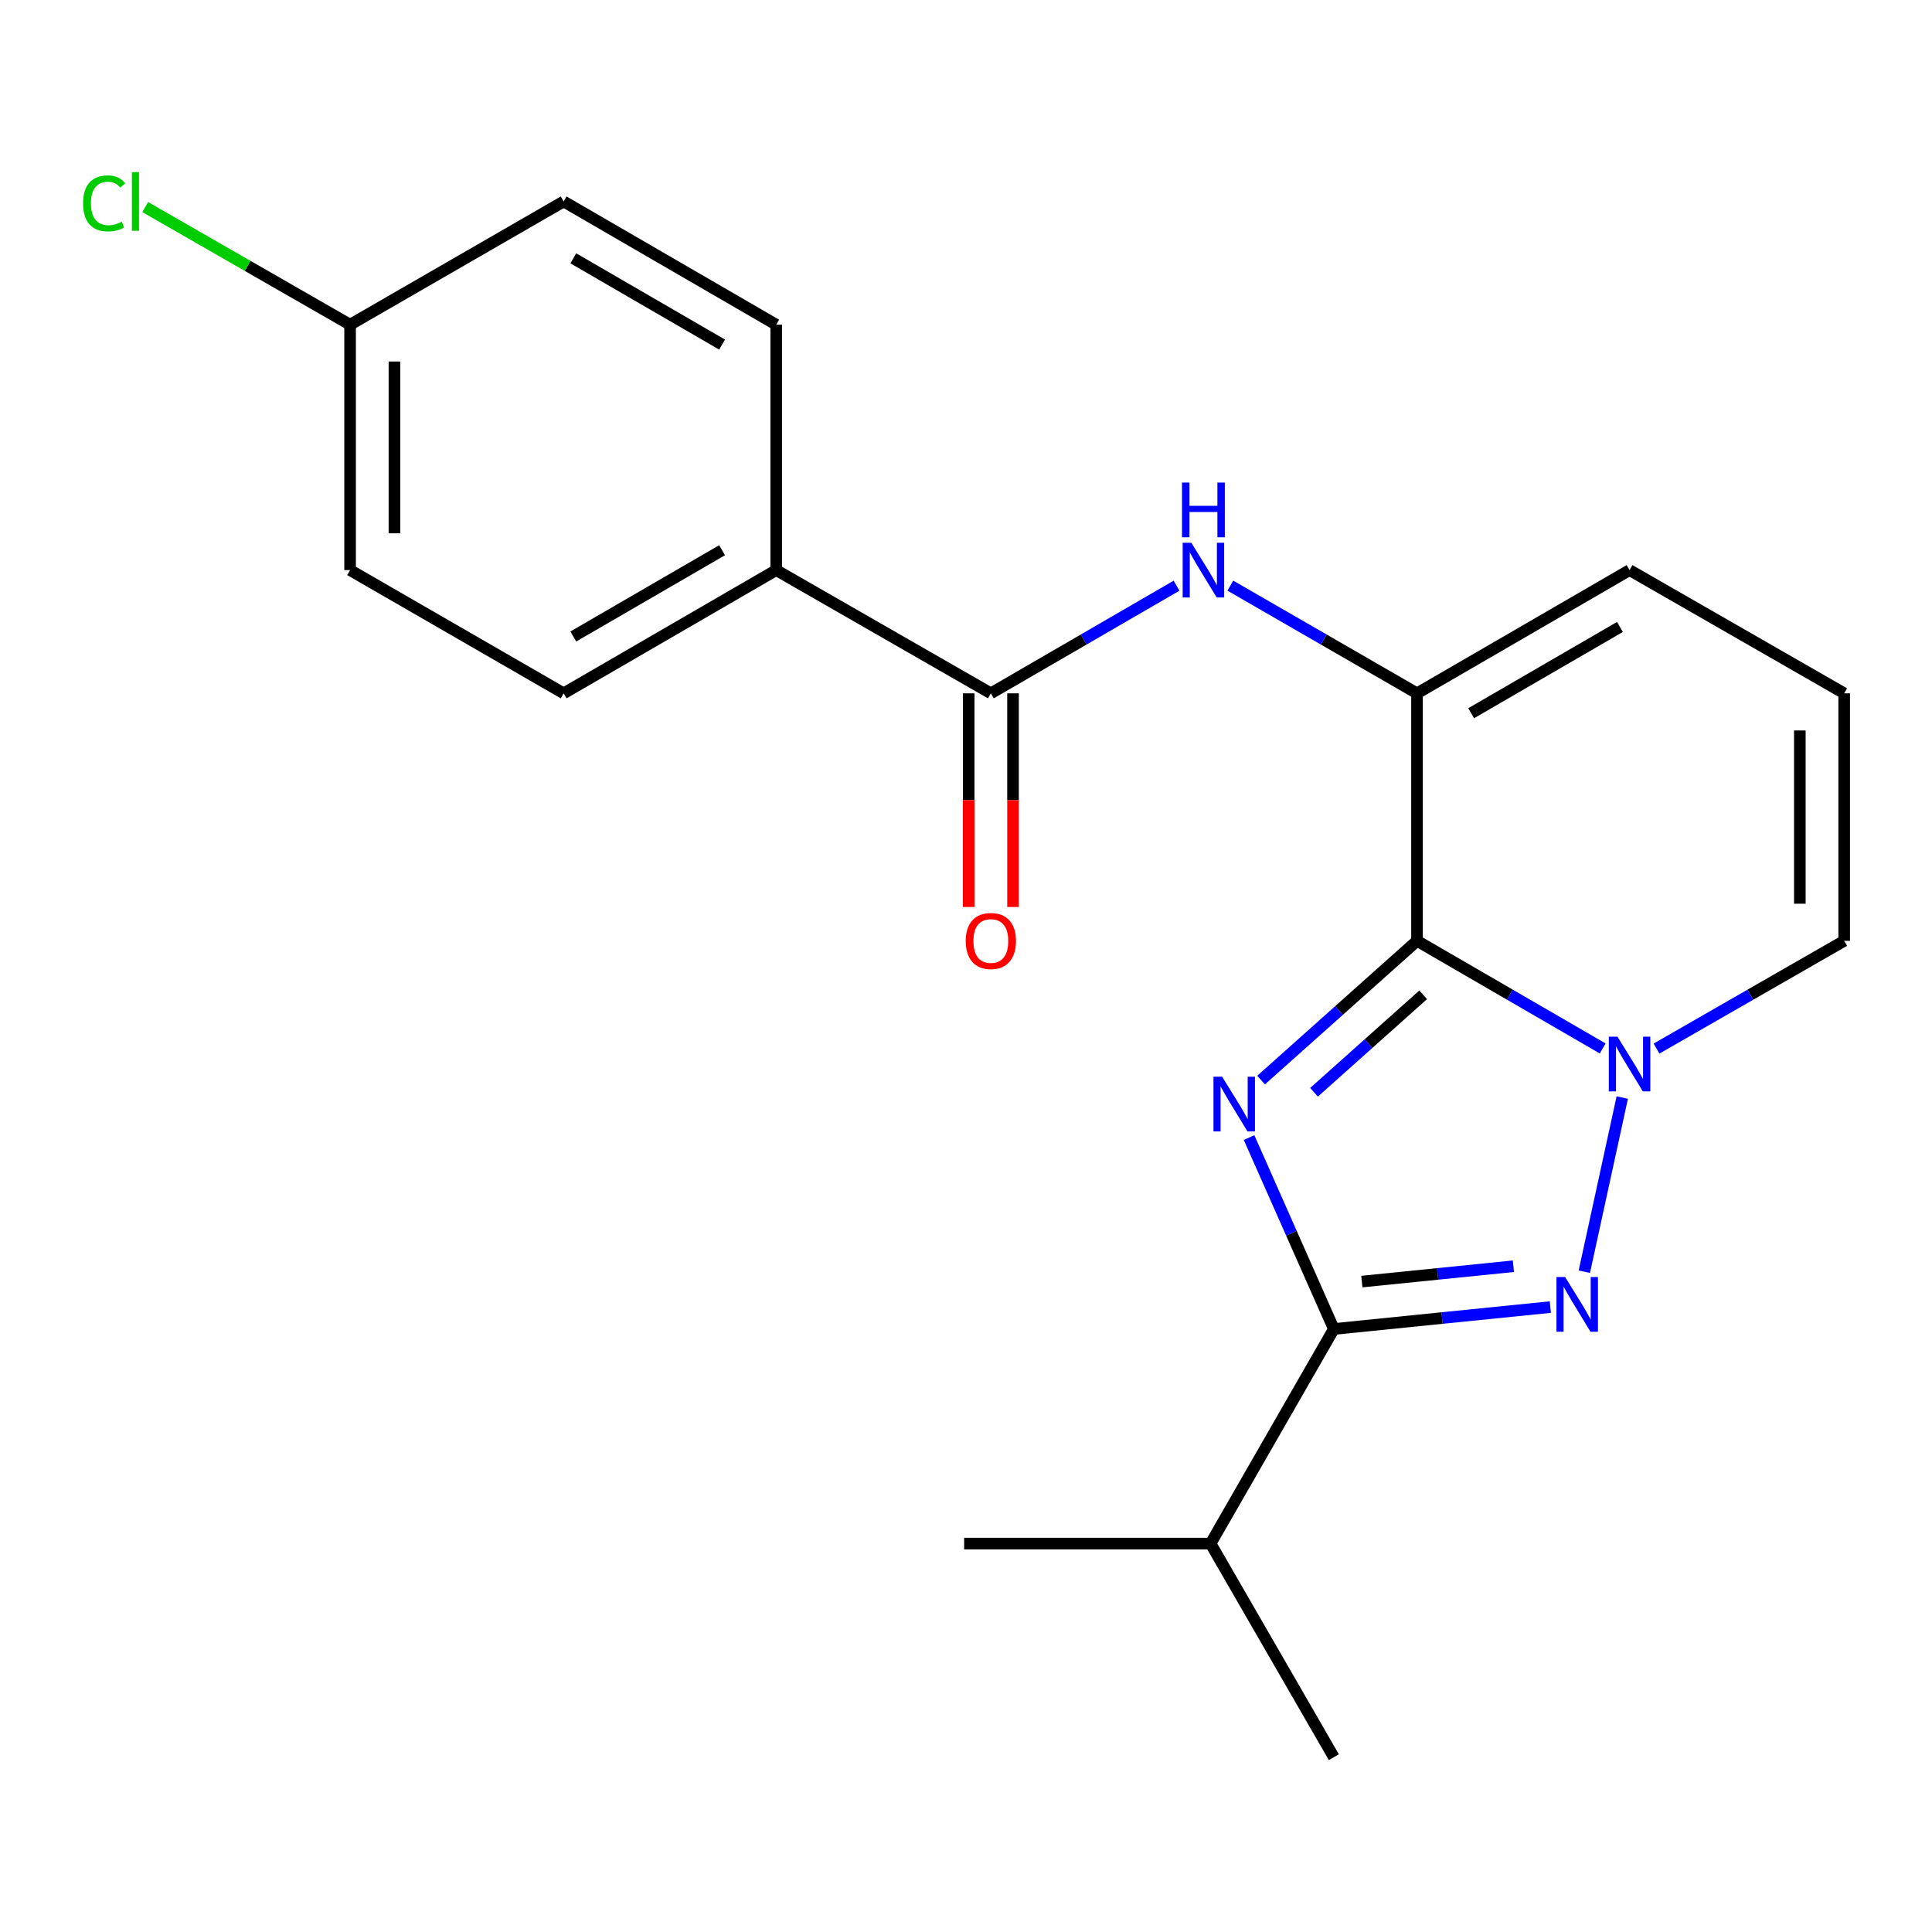 <?xml version='1.0' encoding='iso-8859-1'?>
<svg version='1.1' baseProfile='full'
              xmlns='http://www.w3.org/2000/svg'
                      xmlns:rdkit='http://www.rdkit.org/xml'
                      xmlns:xlink='http://www.w3.org/1999/xlink'
                  xml:space='preserve'
width='1000px' height='1000px' viewBox='0 0 1000 1000'>
<!-- END OF HEADER -->
<rect style='opacity:1.0;fill:#FFFFFF;stroke:none' width='1000' height='1000' x='0' y='0'> </rect>
<path class='bond-0' d='M 652.741,559.049 L 693.095,523.014' style='fill:none;fill-rule:evenodd;stroke:#0000FF;stroke-width:6px;stroke-linecap:butt;stroke-linejoin:miter;stroke-opacity:1' />
<path class='bond-0' d='M 693.095,523.014 L 733.449,486.979' style='fill:none;fill-rule:evenodd;stroke:#000000;stroke-width:6px;stroke-linecap:butt;stroke-linejoin:miter;stroke-opacity:1' />
<path class='bond-0' d='M 680.138,565.361 L 708.386,540.137' style='fill:none;fill-rule:evenodd;stroke:#0000FF;stroke-width:6px;stroke-linecap:butt;stroke-linejoin:miter;stroke-opacity:1' />
<path class='bond-0' d='M 708.386,540.137 L 736.633,514.912' style='fill:none;fill-rule:evenodd;stroke:#000000;stroke-width:6px;stroke-linecap:butt;stroke-linejoin:miter;stroke-opacity:1' />
<path class='bond-3' d='M 646.512,588.814 L 668.452,638.35' style='fill:none;fill-rule:evenodd;stroke:#0000FF;stroke-width:6px;stroke-linecap:butt;stroke-linejoin:miter;stroke-opacity:1' />
<path class='bond-3' d='M 668.452,638.35 L 690.393,687.886' style='fill:none;fill-rule:evenodd;stroke:#000000;stroke-width:6px;stroke-linecap:butt;stroke-linejoin:miter;stroke-opacity:1' />
<path class='bond-1' d='M 733.449,486.979 L 781.496,514.829' style='fill:none;fill-rule:evenodd;stroke:#000000;stroke-width:6px;stroke-linecap:butt;stroke-linejoin:miter;stroke-opacity:1' />
<path class='bond-1' d='M 781.496,514.829 L 829.543,542.679' style='fill:none;fill-rule:evenodd;stroke:#0000FF;stroke-width:6px;stroke-linecap:butt;stroke-linejoin:miter;stroke-opacity:1' />
<path class='bond-4' d='M 733.449,486.979 L 733.449,358.869' style='fill:none;fill-rule:evenodd;stroke:#000000;stroke-width:6px;stroke-linecap:butt;stroke-linejoin:miter;stroke-opacity:1' />
<path class='bond-7' d='M 857.404,542.743 L 905.975,514.861' style='fill:none;fill-rule:evenodd;stroke:#0000FF;stroke-width:6px;stroke-linecap:butt;stroke-linejoin:miter;stroke-opacity:1' />
<path class='bond-7' d='M 905.975,514.861 L 954.545,486.979' style='fill:none;fill-rule:evenodd;stroke:#000000;stroke-width:6px;stroke-linecap:butt;stroke-linejoin:miter;stroke-opacity:1' />
<path class='bond-21' d='M 839.683,568.089 L 820.042,658.234' style='fill:none;fill-rule:evenodd;stroke:#0000FF;stroke-width:6px;stroke-linecap:butt;stroke-linejoin:miter;stroke-opacity:1' />
<path class='bond-2' d='M 802.455,676.54 L 746.424,682.213' style='fill:none;fill-rule:evenodd;stroke:#0000FF;stroke-width:6px;stroke-linecap:butt;stroke-linejoin:miter;stroke-opacity:1' />
<path class='bond-2' d='M 746.424,682.213 L 690.393,687.886' style='fill:none;fill-rule:evenodd;stroke:#000000;stroke-width:6px;stroke-linecap:butt;stroke-linejoin:miter;stroke-opacity:1' />
<path class='bond-2' d='M 783.333,655.403 L 744.111,659.374' style='fill:none;fill-rule:evenodd;stroke:#0000FF;stroke-width:6px;stroke-linecap:butt;stroke-linejoin:miter;stroke-opacity:1' />
<path class='bond-2' d='M 744.111,659.374 L 704.89,663.345' style='fill:none;fill-rule:evenodd;stroke:#000000;stroke-width:6px;stroke-linecap:butt;stroke-linejoin:miter;stroke-opacity:1' />
<path class='bond-12' d='M 690.393,687.886 L 626.599,798.957' style='fill:none;fill-rule:evenodd;stroke:#000000;stroke-width:6px;stroke-linecap:butt;stroke-linejoin:miter;stroke-opacity:1' />
<path class='bond-5' d='M 733.449,358.869 L 685.134,330.997' style='fill:none;fill-rule:evenodd;stroke:#000000;stroke-width:6px;stroke-linecap:butt;stroke-linejoin:miter;stroke-opacity:1' />
<path class='bond-5' d='M 685.134,330.997 L 636.819,303.125' style='fill:none;fill-rule:evenodd;stroke:#0000FF;stroke-width:6px;stroke-linecap:butt;stroke-linejoin:miter;stroke-opacity:1' />
<path class='bond-8' d='M 733.449,358.869 L 843.462,295.088' style='fill:none;fill-rule:evenodd;stroke:#000000;stroke-width:6px;stroke-linecap:butt;stroke-linejoin:miter;stroke-opacity:1' />
<path class='bond-8' d='M 761.465,369.162 L 838.474,324.515' style='fill:none;fill-rule:evenodd;stroke:#000000;stroke-width:6px;stroke-linecap:butt;stroke-linejoin:miter;stroke-opacity:1' />
<path class='bond-6' d='M 608.969,303.157 L 560.916,331.013' style='fill:none;fill-rule:evenodd;stroke:#0000FF;stroke-width:6px;stroke-linecap:butt;stroke-linejoin:miter;stroke-opacity:1' />
<path class='bond-6' d='M 560.916,331.013 L 512.863,358.869' style='fill:none;fill-rule:evenodd;stroke:#000000;stroke-width:6px;stroke-linecap:butt;stroke-linejoin:miter;stroke-opacity:1' />
<path class='bond-9' d='M 512.863,358.869 L 401.766,295.088' style='fill:none;fill-rule:evenodd;stroke:#000000;stroke-width:6px;stroke-linecap:butt;stroke-linejoin:miter;stroke-opacity:1' />
<path class='bond-11' d='M 501.384,358.869 L 501.384,414.162' style='fill:none;fill-rule:evenodd;stroke:#000000;stroke-width:6px;stroke-linecap:butt;stroke-linejoin:miter;stroke-opacity:1' />
<path class='bond-11' d='M 501.384,414.162 L 501.384,469.456' style='fill:none;fill-rule:evenodd;stroke:#FF0000;stroke-width:6px;stroke-linecap:butt;stroke-linejoin:miter;stroke-opacity:1' />
<path class='bond-11' d='M 524.341,358.869 L 524.341,414.162' style='fill:none;fill-rule:evenodd;stroke:#000000;stroke-width:6px;stroke-linecap:butt;stroke-linejoin:miter;stroke-opacity:1' />
<path class='bond-11' d='M 524.341,414.162 L 524.341,469.456' style='fill:none;fill-rule:evenodd;stroke:#FF0000;stroke-width:6px;stroke-linecap:butt;stroke-linejoin:miter;stroke-opacity:1' />
<path class='bond-22' d='M 954.545,486.979 L 954.545,358.869' style='fill:none;fill-rule:evenodd;stroke:#000000;stroke-width:6px;stroke-linecap:butt;stroke-linejoin:miter;stroke-opacity:1' />
<path class='bond-22' d='M 931.589,467.762 L 931.589,378.085' style='fill:none;fill-rule:evenodd;stroke:#000000;stroke-width:6px;stroke-linecap:butt;stroke-linejoin:miter;stroke-opacity:1' />
<path class='bond-10' d='M 843.462,295.088 L 954.545,358.869' style='fill:none;fill-rule:evenodd;stroke:#000000;stroke-width:6px;stroke-linecap:butt;stroke-linejoin:miter;stroke-opacity:1' />
<path class='bond-13' d='M 401.766,295.088 L 291.753,358.869' style='fill:none;fill-rule:evenodd;stroke:#000000;stroke-width:6px;stroke-linecap:butt;stroke-linejoin:miter;stroke-opacity:1' />
<path class='bond-13' d='M 373.75,284.795 L 296.741,329.442' style='fill:none;fill-rule:evenodd;stroke:#000000;stroke-width:6px;stroke-linecap:butt;stroke-linejoin:miter;stroke-opacity:1' />
<path class='bond-14' d='M 401.766,295.088 L 401.766,168.062' style='fill:none;fill-rule:evenodd;stroke:#000000;stroke-width:6px;stroke-linecap:butt;stroke-linejoin:miter;stroke-opacity:1' />
<path class='bond-19' d='M 626.599,798.957 L 499.038,798.957' style='fill:none;fill-rule:evenodd;stroke:#000000;stroke-width:6px;stroke-linecap:butt;stroke-linejoin:miter;stroke-opacity:1' />
<path class='bond-20' d='M 626.599,798.957 L 690.393,909.518' style='fill:none;fill-rule:evenodd;stroke:#000000;stroke-width:6px;stroke-linecap:butt;stroke-linejoin:miter;stroke-opacity:1' />
<path class='bond-16' d='M 291.753,358.869 L 181.205,295.088' style='fill:none;fill-rule:evenodd;stroke:#000000;stroke-width:6px;stroke-linecap:butt;stroke-linejoin:miter;stroke-opacity:1' />
<path class='bond-17' d='M 401.766,168.062 L 291.753,104.281' style='fill:none;fill-rule:evenodd;stroke:#000000;stroke-width:6px;stroke-linecap:butt;stroke-linejoin:miter;stroke-opacity:1' />
<path class='bond-17' d='M 373.75,178.355 L 296.741,133.709' style='fill:none;fill-rule:evenodd;stroke:#000000;stroke-width:6px;stroke-linecap:butt;stroke-linejoin:miter;stroke-opacity:1' />
<path class='bond-15' d='M 181.205,168.062 L 291.753,104.281' style='fill:none;fill-rule:evenodd;stroke:#000000;stroke-width:6px;stroke-linecap:butt;stroke-linejoin:miter;stroke-opacity:1' />
<path class='bond-18' d='M 181.205,168.062 L 128.178,137.619' style='fill:none;fill-rule:evenodd;stroke:#000000;stroke-width:6px;stroke-linecap:butt;stroke-linejoin:miter;stroke-opacity:1' />
<path class='bond-18' d='M 128.178,137.619 L 75.151,107.176' style='fill:none;fill-rule:evenodd;stroke:#00CC00;stroke-width:6px;stroke-linecap:butt;stroke-linejoin:miter;stroke-opacity:1' />
<path class='bond-23' d='M 181.205,168.062 L 181.205,295.088' style='fill:none;fill-rule:evenodd;stroke:#000000;stroke-width:6px;stroke-linecap:butt;stroke-linejoin:miter;stroke-opacity:1' />
<path class='bond-23' d='M 204.162,187.116 L 204.162,276.034' style='fill:none;fill-rule:evenodd;stroke:#000000;stroke-width:6px;stroke-linecap:butt;stroke-linejoin:miter;stroke-opacity:1' />
<path  class='atom-0' d='M 632.57 557.311
L 641.85 572.311
Q 642.77 573.791, 644.25 576.471
Q 645.73 579.151, 645.81 579.311
L 645.81 557.311
L 649.57 557.311
L 649.57 585.631
L 645.69 585.631
L 635.73 569.231
Q 634.57 567.311, 633.33 565.111
Q 632.13 562.911, 631.77 562.231
L 631.77 585.631
L 628.09 585.631
L 628.09 557.311
L 632.57 557.311
' fill='#0000FF'/>
<path  class='atom-2' d='M 837.202 536.587
L 846.482 551.587
Q 847.402 553.067, 848.882 555.747
Q 850.362 558.427, 850.442 558.587
L 850.442 536.587
L 854.202 536.587
L 854.202 564.907
L 850.322 564.907
L 840.362 548.507
Q 839.202 546.587, 837.962 544.387
Q 836.762 542.187, 836.402 541.507
L 836.402 564.907
L 832.722 564.907
L 832.722 536.587
L 837.202 536.587
' fill='#0000FF'/>
<path  class='atom-3' d='M 810.1 660.973
L 819.38 675.973
Q 820.3 677.453, 821.78 680.133
Q 823.26 682.813, 823.34 682.973
L 823.34 660.973
L 827.1 660.973
L 827.1 689.293
L 823.22 689.293
L 813.26 672.893
Q 812.1 670.973, 810.86 668.773
Q 809.66 666.573, 809.3 665.893
L 809.3 689.293
L 805.62 689.293
L 805.62 660.973
L 810.1 660.973
' fill='#0000FF'/>
<path  class='atom-6' d='M 616.628 280.928
L 625.908 295.928
Q 626.828 297.408, 628.308 300.088
Q 629.788 302.768, 629.868 302.928
L 629.868 280.928
L 633.628 280.928
L 633.628 309.248
L 629.748 309.248
L 619.788 292.848
Q 618.628 290.928, 617.388 288.728
Q 616.188 286.528, 615.828 285.848
L 615.828 309.248
L 612.148 309.248
L 612.148 280.928
L 616.628 280.928
' fill='#0000FF'/>
<path  class='atom-6' d='M 611.808 249.776
L 615.648 249.776
L 615.648 261.816
L 630.128 261.816
L 630.128 249.776
L 633.968 249.776
L 633.968 278.096
L 630.128 278.096
L 630.128 265.016
L 615.648 265.016
L 615.648 278.096
L 611.808 278.096
L 611.808 249.776
' fill='#0000FF'/>
<path  class='atom-12' d='M 499.863 487.059
Q 499.863 480.259, 503.223 476.459
Q 506.583 472.659, 512.863 472.659
Q 519.143 472.659, 522.503 476.459
Q 525.863 480.259, 525.863 487.059
Q 525.863 493.939, 522.463 497.859
Q 519.063 501.739, 512.863 501.739
Q 506.623 501.739, 503.223 497.859
Q 499.863 493.979, 499.863 487.059
M 512.863 498.539
Q 517.183 498.539, 519.503 495.659
Q 521.863 492.739, 521.863 487.059
Q 521.863 481.499, 519.503 478.699
Q 517.183 475.859, 512.863 475.859
Q 508.543 475.859, 506.183 478.659
Q 503.863 481.459, 503.863 487.059
Q 503.863 492.779, 506.183 495.659
Q 508.543 498.539, 512.863 498.539
' fill='#FF0000'/>
<path  class='atom-19' d='M 42.989 105.261
Q 42.989 98.221, 46.269 94.541
Q 49.589 90.821, 55.869 90.821
Q 61.709 90.821, 64.829 94.941
L 62.189 97.101
Q 59.909 94.101, 55.869 94.101
Q 51.589 94.101, 49.309 96.981
Q 47.069 99.821, 47.069 105.261
Q 47.069 110.861, 49.389 113.741
Q 51.749 116.621, 56.309 116.621
Q 59.429 116.621, 63.069 114.741
L 64.189 117.741
Q 62.709 118.701, 60.469 119.261
Q 58.229 119.821, 55.749 119.821
Q 49.589 119.821, 46.269 116.061
Q 42.989 112.301, 42.989 105.261
' fill='#00CC00'/>
<path  class='atom-19' d='M 68.269 89.101
L 71.949 89.101
L 71.949 119.461
L 68.269 119.461
L 68.269 89.101
' fill='#00CC00'/>
</svg>
